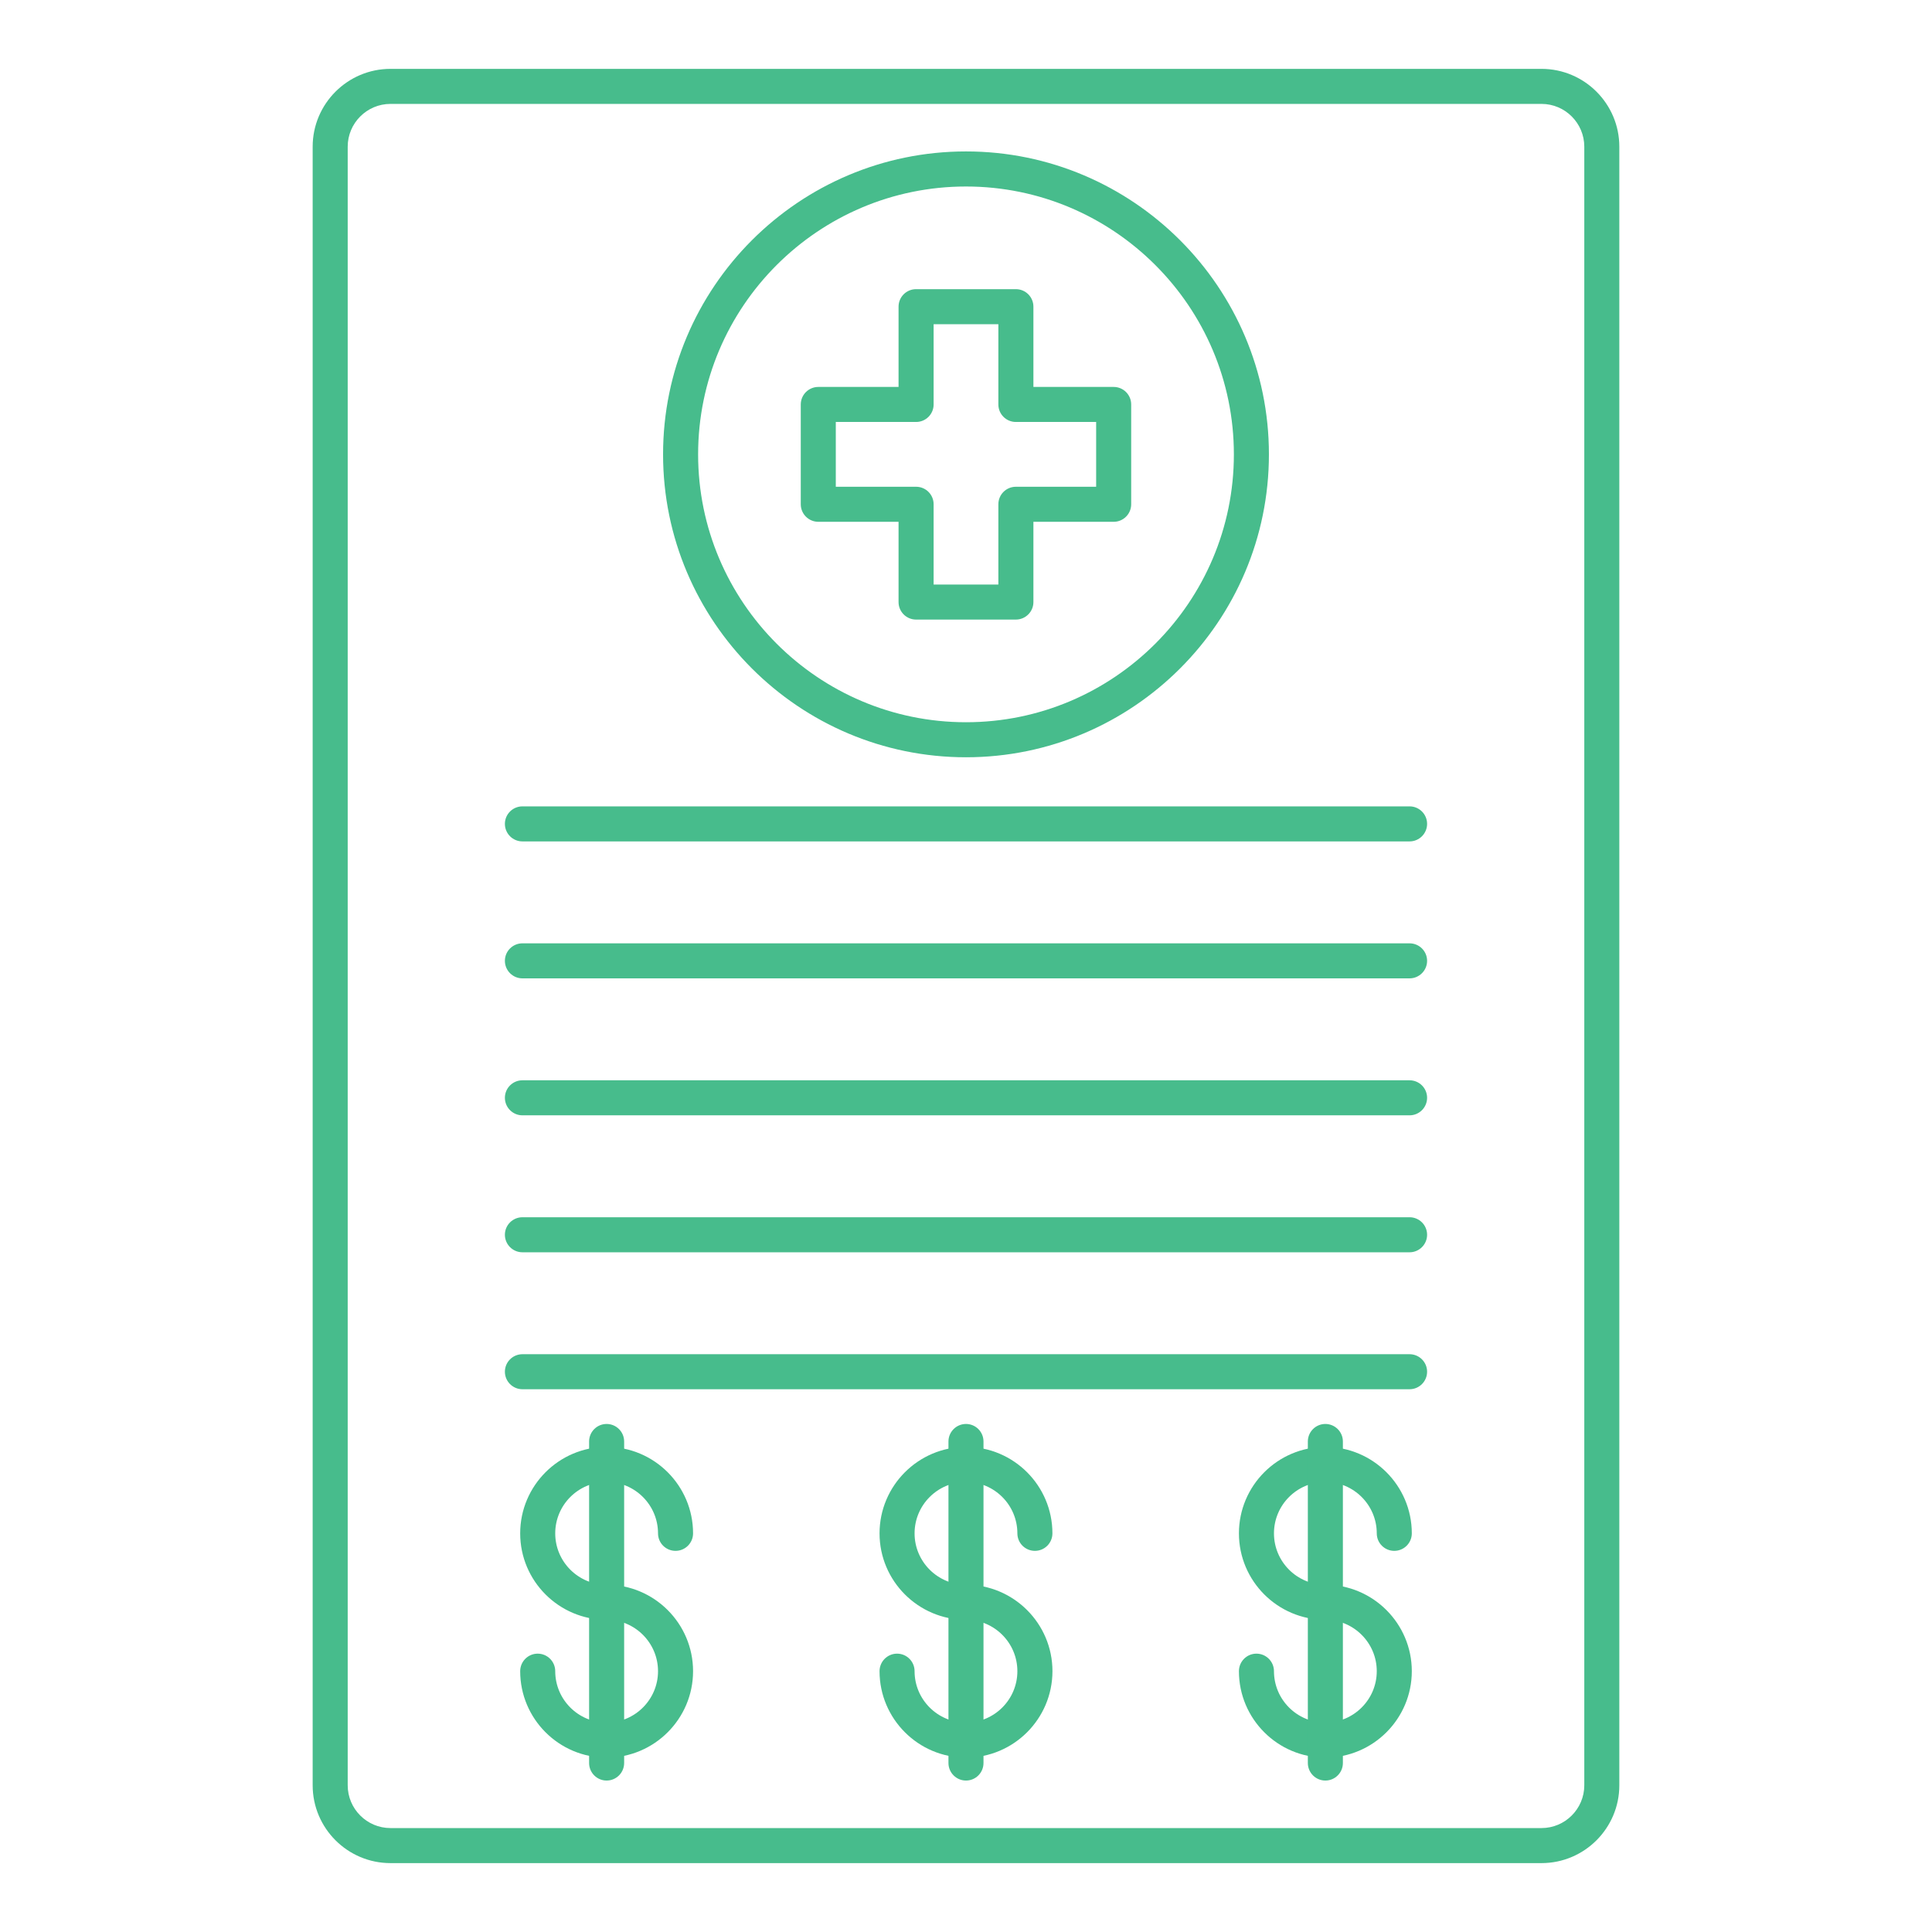 <svg xmlns="http://www.w3.org/2000/svg" xmlns:xlink="http://www.w3.org/1999/xlink" width="1080" viewBox="0 0 810 810" height="1080" preserveAspectRatio="xMidYMid meet"><defs><clipPath id="0e0946c644"><path d="M 131.043 28.859 L 679 28.859 L 679 781.109 L 131.043 781.109 Z M 131.043 28.859 " clip-rule="nonzero"></path></clipPath></defs><g clip-path="url(#0e0946c644)"><path fill="#47bc8c" d="M 646.281 781.117 L 163.715 781.117 C 145.719 781.117 131.086 766.473 131.086 748.488 L 131.086 61.5 C 131.086 43.52 145.719 28.871 163.715 28.871 L 646.281 28.871 C 664.281 28.871 678.91 43.52 678.91 61.5 L 678.91 748.488 C 678.91 766.473 664.281 781.117 646.281 781.117 Z M 163.715 43.562 C 153.82 43.562 145.777 51.621 145.777 61.5 L 145.777 748.488 C 145.777 758.371 153.82 766.426 163.715 766.426 L 646.281 766.426 C 656.176 766.426 664.223 758.371 664.223 748.488 L 664.223 61.5 C 664.223 51.621 656.176 43.562 646.281 43.562 Z M 163.715 43.562 " fill-opacity="1" fill-rule="evenodd"></path></g><path fill="#47bc8c" d="M 425.906 259.762 L 384.074 259.762 C 380.016 259.762 376.723 256.48 376.723 252.422 L 376.723 218.766 L 343.078 218.766 C 339.02 218.766 335.727 215.469 335.727 211.414 L 335.727 169.578 C 335.727 165.52 339.02 162.227 343.078 162.227 L 376.723 162.227 L 376.723 128.566 C 376.723 124.508 380.016 121.23 384.074 121.23 L 425.906 121.23 C 429.965 121.23 433.262 124.508 433.262 128.566 L 433.262 162.227 L 466.918 162.227 C 470.977 162.227 474.254 165.52 474.254 169.578 L 474.254 211.414 C 474.254 215.469 470.977 218.766 466.918 218.766 L 433.262 218.766 L 433.262 252.422 C 433.262 256.465 429.965 259.762 425.906 259.762 Z M 391.426 245.07 L 418.57 245.07 L 418.57 211.414 C 418.57 207.355 421.848 204.074 425.922 204.074 L 459.566 204.074 L 459.566 176.914 L 425.922 176.914 C 421.848 176.914 418.57 173.637 418.57 169.578 L 418.57 135.922 L 391.426 135.922 L 391.426 169.578 C 391.426 173.637 388.133 176.914 384.074 176.914 L 350.414 176.914 L 350.414 204.074 L 384.074 204.074 C 388.133 204.074 391.426 207.355 391.426 211.414 Z M 391.426 245.07 " fill-opacity="1" fill-rule="evenodd"></path><path fill="#47bc8c" d="M 405 317.488 C 334.961 317.488 277.996 260.523 277.996 190.488 C 277.996 120.465 334.961 63.488 405 63.488 C 475.02 63.488 532 120.465 532 190.488 C 532 260.523 475.02 317.488 405 317.488 Z M 405 78.191 C 343.062 78.191 292.688 128.566 292.688 190.504 C 292.688 252.422 343.062 302.801 405 302.801 C 466.918 302.801 517.309 252.422 517.309 190.504 C 517.309 128.566 466.918 78.191 405 78.191 Z M 405 78.191 " fill-opacity="1" fill-rule="evenodd"></path><path fill="#47bc8c" d="M 590.965 352.766 L 219.031 352.766 C 214.973 352.766 211.68 349.473 211.68 345.414 C 211.68 341.355 214.973 338.074 219.031 338.074 L 590.965 338.074 C 595.023 338.074 598.316 341.355 598.316 345.414 C 598.316 349.473 595.023 352.766 590.965 352.766 Z M 590.965 352.766 " fill-opacity="1" fill-rule="evenodd"></path><path fill="#47bc8c" d="M 590.965 410.184 L 219.031 410.184 C 214.973 410.184 211.68 406.891 211.68 402.832 C 211.68 398.773 214.973 395.496 219.031 395.496 L 590.965 395.496 C 595.023 395.496 598.316 398.773 598.316 402.832 C 598.316 406.891 595.023 410.184 590.965 410.184 Z M 590.965 410.184 " fill-opacity="1" fill-rule="evenodd"></path><path fill="#47bc8c" d="M 590.965 467.605 L 219.031 467.605 C 214.973 467.605 211.68 464.312 211.68 460.254 C 211.68 456.195 214.973 452.918 219.031 452.918 L 590.965 452.918 C 595.023 452.918 598.316 456.195 598.316 460.254 C 598.316 464.312 595.023 467.605 590.965 467.605 Z M 590.965 467.605 " fill-opacity="1" fill-rule="evenodd"></path><path fill="#47bc8c" d="M 590.965 525.027 L 219.031 525.027 C 214.973 525.027 211.68 521.734 211.68 517.676 C 211.68 513.617 214.973 510.336 219.031 510.336 L 590.965 510.336 C 595.023 510.336 598.316 513.617 598.316 517.676 C 598.316 521.734 595.023 525.027 590.965 525.027 Z M 590.965 525.027 " fill-opacity="1" fill-rule="evenodd"></path><path fill="#47bc8c" d="M 590.965 582.445 L 219.031 582.445 C 214.973 582.445 211.68 579.152 211.68 575.094 C 211.68 571.051 214.973 567.758 219.031 567.758 L 590.965 567.758 C 595.023 567.758 598.316 571.051 598.316 575.094 C 598.316 579.152 595.023 582.445 590.965 582.445 Z M 590.965 582.445 " fill-opacity="1" fill-rule="evenodd"></path><path fill="#47bc8c" d="M 254.324 736.887 C 234.34 736.887 218.09 720.637 218.09 700.656 C 218.09 696.598 221.371 693.301 225.43 693.301 C 229.488 693.301 232.781 696.598 232.781 700.656 C 232.781 712.535 242.441 722.195 254.324 722.195 C 266.203 722.195 275.879 712.535 275.879 700.656 C 275.879 688.773 266.203 679.098 254.324 679.098 C 234.34 679.098 218.09 662.852 218.09 642.867 C 218.09 622.883 234.34 606.621 254.324 606.621 C 274.305 606.621 290.57 622.883 290.57 642.867 C 290.57 646.926 287.277 650.203 283.219 650.203 C 279.16 650.203 275.879 646.926 275.879 642.867 C 275.879 630.984 266.203 621.309 254.324 621.309 C 242.441 621.309 232.781 630.984 232.781 642.867 C 232.781 654.746 242.441 664.41 254.324 664.41 C 274.305 664.41 290.57 680.672 290.57 700.656 C 290.57 720.637 274.305 736.887 254.324 736.887 Z M 254.324 736.887 " fill-opacity="1" fill-rule="evenodd"></path><path fill="#47bc8c" d="M 254.324 746.504 C 250.266 746.504 246.984 743.211 246.984 739.152 L 246.984 604.355 C 246.984 600.297 250.266 597.004 254.324 597.004 C 258.383 597.004 261.676 600.297 261.676 604.355 L 261.676 739.152 C 261.676 743.211 258.383 746.504 254.324 746.504 Z M 254.324 746.504 " fill-opacity="1" fill-rule="evenodd"></path><path fill="#47bc8c" d="M 405 736.887 C 385.016 736.887 368.754 720.637 368.754 700.656 C 368.754 696.598 372.047 693.301 376.105 693.301 C 380.164 693.301 383.441 696.598 383.441 700.656 C 383.441 712.535 393.117 722.195 405 722.195 C 416.879 722.195 426.539 712.535 426.539 700.656 C 426.539 688.773 416.879 679.098 405 679.098 C 385.016 679.098 368.754 662.852 368.754 642.867 C 368.754 622.883 385.016 606.621 405 606.621 C 424.98 606.621 441.23 622.883 441.23 642.867 C 441.23 646.926 437.949 650.203 433.891 650.203 C 429.832 650.203 426.539 646.926 426.539 642.867 C 426.539 630.984 416.879 621.309 405 621.309 C 393.117 621.309 383.441 630.984 383.441 642.867 C 383.441 654.746 393.117 664.41 405 664.41 C 424.98 664.41 441.246 680.672 441.246 700.656 C 441.23 720.637 424.98 736.887 405 736.887 Z M 405 736.887 " fill-opacity="1" fill-rule="evenodd"></path><path fill="#47bc8c" d="M 405 746.504 C 400.941 746.504 397.645 743.211 397.645 739.152 L 397.645 604.355 C 397.645 600.297 400.941 597.004 405 597.004 C 409.059 597.004 412.336 600.297 412.336 604.355 L 412.336 739.152 C 412.336 743.211 409.059 746.504 405 746.504 Z M 405 746.504 " fill-opacity="1" fill-rule="evenodd"></path><path fill="#47bc8c" d="M 555.66 736.887 C 535.676 736.887 519.426 720.637 519.426 700.656 C 519.426 696.598 522.707 693.301 526.766 693.301 C 530.824 693.301 534.117 696.598 534.117 700.656 C 534.117 712.535 543.777 722.195 555.66 722.195 C 567.539 722.195 577.215 712.535 577.215 700.656 C 577.215 688.773 567.539 679.098 555.66 679.098 C 535.676 679.098 519.426 662.852 519.426 642.867 C 519.426 622.883 535.676 606.621 555.66 606.621 C 575.641 606.621 591.906 622.883 591.906 642.867 C 591.906 646.926 588.613 650.203 584.555 650.203 C 580.496 650.203 577.215 646.926 577.215 642.867 C 577.215 630.984 567.539 621.309 555.66 621.309 C 543.777 621.309 534.117 630.984 534.117 642.867 C 534.117 654.746 543.777 664.41 555.66 664.41 C 575.641 664.41 591.906 680.672 591.906 700.656 C 591.906 720.637 575.641 736.887 555.66 736.887 Z M 555.66 736.887 " fill-opacity="1" fill-rule="evenodd"></path><path fill="#47bc8c" d="M 555.66 746.504 C 551.613 746.504 548.32 743.211 548.32 739.152 L 548.32 604.355 C 548.32 600.297 551.613 597.004 555.66 597.004 C 559.719 597.004 563.012 600.297 563.012 604.355 L 563.012 739.152 C 563.012 743.211 559.719 746.504 555.66 746.504 Z M 555.66 746.504 " fill-opacity="1" fill-rule="evenodd"></path></svg>